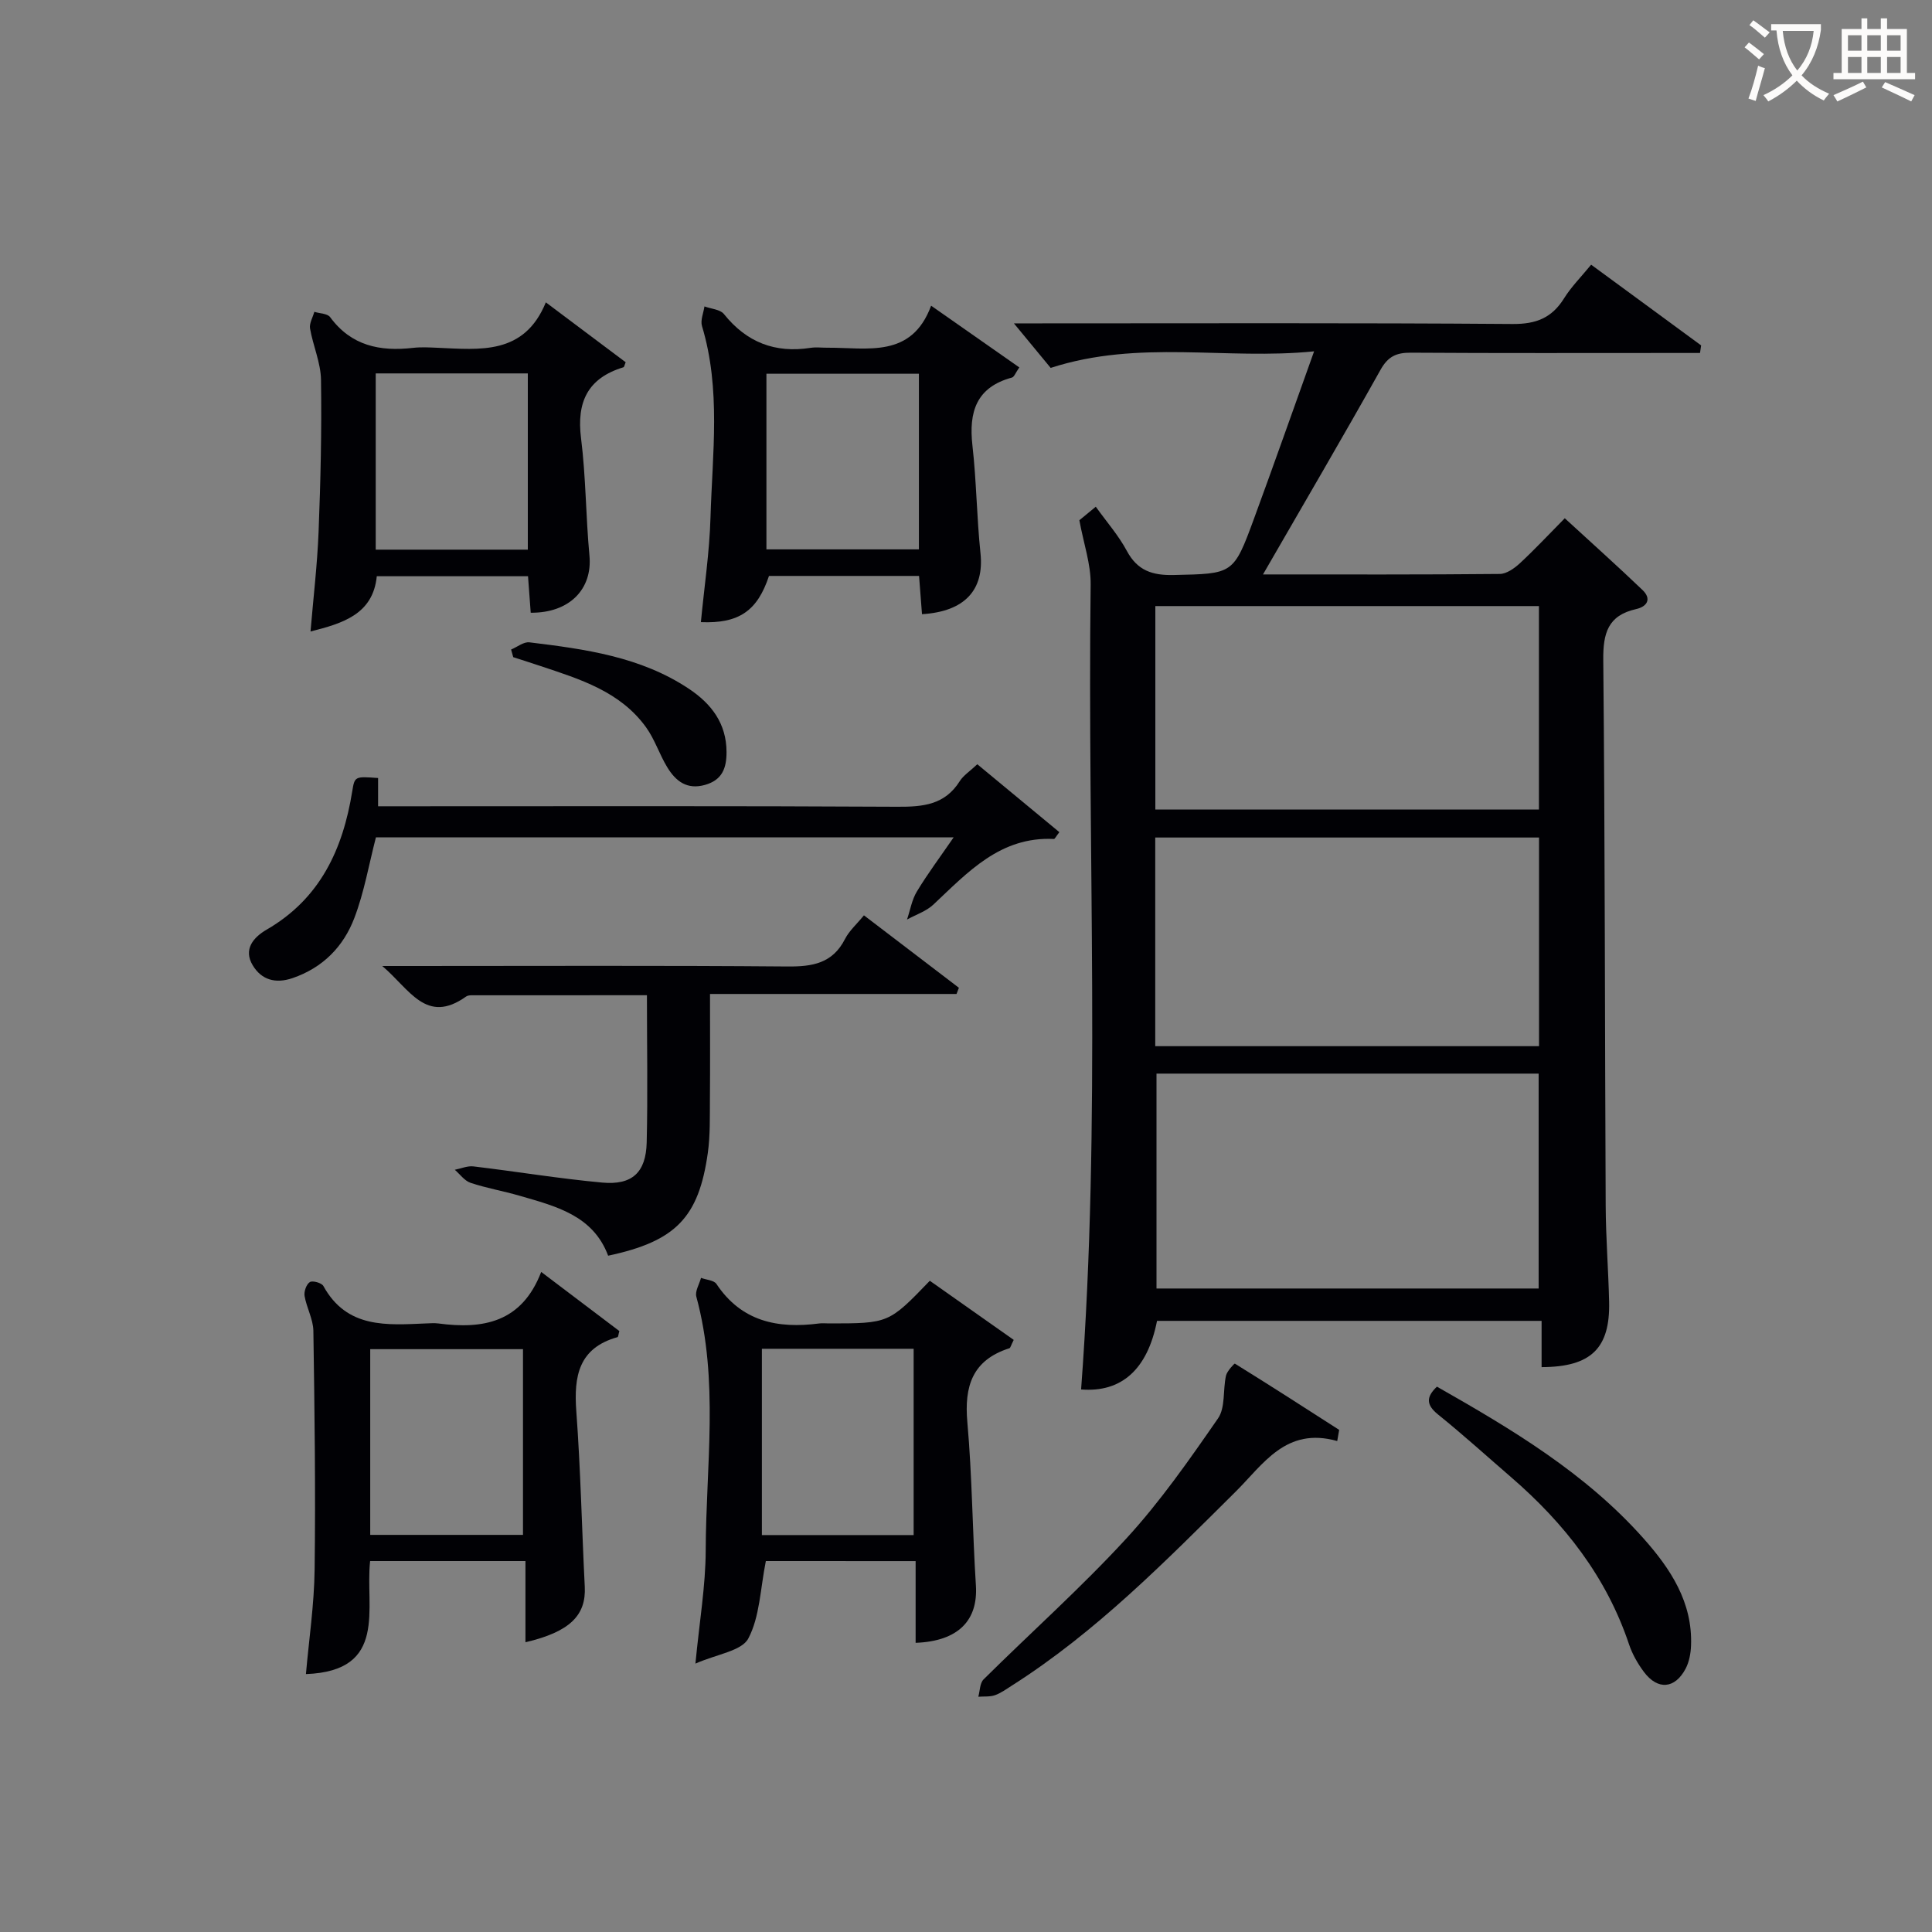 <svg enable-background="new 0 0 400 400" viewBox="0 0 400 400" xmlns="http://www.w3.org/2000/svg"><rect x="0" y="0" width="400" height="400" fill="#808080" stroke="none"/><g fill="#010105"><path d="m261.49 118.93c17.08 0 33.05.06 49.02-.1 1.4-.01 3.01-1.15 4.14-2.19 3.05-2.82 5.89-5.87 9.32-9.34 5.48 5.04 10.88 9.86 16.11 14.87 1.92 1.85.93 3.43-1.36 3.94-5.83 1.31-6.84 5-6.78 10.55.36 37.65.32 75.3.5 112.95.03 6.64.56 13.28.71 19.93.22 9.59-3.72 13.48-13.98 13.51 0-3.04 0-6.11 0-9.58-26.87 0-53.25 0-79.62 0-1.99 10.14-7.43 14.87-15.72 14.2 4.16-55.52 1.28-111.12 1.98-166.67.05-4.19-1.44-8.4-2.34-13.29.57-.47 1.8-1.48 3.4-2.8 2.3 3.21 4.73 5.97 6.42 9.13 2.19 4.09 5.27 5.11 9.71 5.01 12.3-.28 12.37-.07 16.65-11.73 4.11-11.18 8.06-22.42 12.42-34.58-18.3 1.85-36.16-2.52-54.54 3.43-2.05-2.48-4.77-5.78-7.61-9.22h4.75c32.82 0 65.65-.12 98.47.13 4.9.04 8.16-1.26 10.7-5.34 1.48-2.37 3.51-4.4 5.59-6.94 7.66 5.62 15.22 11.17 22.77 16.71-.08.52-.15 1.05-.23 1.57-1.8 0-3.6 0-5.4 0-18.16 0-36.32.06-54.48-.06-3-.02-4.73.79-6.27 3.55-7.77 13.88-15.83 27.62-24.33 42.36zm57.07 147.84c0-15.13 0-29.82 0-44.49-26.59 0-52.81 0-79.12 0v44.49zm-79.38-50.17h79.46c0-14.66 0-28.91 0-43.2-26.64 0-53 0-79.46 0zm.02-48.99h79.42c0-14.3 0-28.2 0-42.13-26.64 0-52.97 0-79.42 0z"/><path d="m112.05 263.34c6.03 4.56 11.16 8.44 16.18 12.24-.2.69-.22 1.22-.38 1.26-8.05 2.25-9.07 8.08-8.53 15.36.89 12.08 1.14 24.21 1.75 36.32.3 5.92-3.09 9.34-12.28 11.49 0-5.64 0-11.13 0-16.81-11.1 0-21.38 0-32.16 0-1.08 9.61 3.81 22.77-13.29 23.4.61-7.03 1.71-14.35 1.8-21.68.21-16.46-.01-32.92-.26-49.38-.04-2.41-1.4-4.77-1.82-7.22-.16-.92.37-2.42 1.09-2.88.56-.36 2.44.16 2.8.81 4.88 8.87 13.16 8.09 21.32 7.75.83-.03 1.68-.1 2.5.01 9.2 1.22 17.24-.15 21.28-10.67zm-35.4 54.44h31.63c0-12.94 0-25.65 0-38.45-10.68 0-21.05 0-31.63 0z"/><path d="m158.56 323.2c-1.16 5.81-1.25 11.53-3.63 16.03-1.37 2.59-6.46 3.22-10.95 5.2.84-8.74 2.1-16.07 2.13-23.41.05-17.53 2.78-35.18-1.94-52.55-.31-1.13.62-2.6.97-3.9 1.09.41 2.68.48 3.2 1.27 5.19 7.79 12.69 9.28 21.25 8.17.65-.09 1.33-.01 2-.01 12.41 0 12.41 0 20.92-8.83 5.8 4.08 11.65 8.2 17.37 12.24-.6 1.19-.68 1.67-.9 1.73-7.64 2.44-9.37 7.83-8.7 15.32 1 11.23 1.05 22.54 1.77 33.8.46 7.23-3.65 11.54-12.48 11.87 0-5.58 0-11.16 0-16.92-10.87-.01-21.15-.01-31.01-.01zm30.6-5.38c0-12.94 0-25.75 0-38.57-10.69 0-20.94 0-31.42 0v38.57z"/><path d="m133.94 206.05c-12.23 0-23.86 0-35.49.01-.66 0-1.48-.07-1.96.27-8.26 5.88-11.66-1.53-17.35-6.33h5.92c25.98 0 51.96-.12 77.93.1 5.21.05 9.38-.63 11.96-5.69.87-1.71 2.43-3.07 3.92-4.9 6.68 5.1 13.17 10.05 19.66 15-.16.43-.33.86-.49 1.28-16.83 0-33.67 0-51.04 0 0 7.73.04 14.83-.02 21.94-.03 3.65.07 7.34-.43 10.94-1.88 13.43-6.67 18.33-20.64 21.31-3.13-8.38-10.88-10.25-18.39-12.43-3.34-.97-6.81-1.56-10.1-2.66-1.25-.42-2.18-1.77-3.26-2.7 1.29-.25 2.62-.85 3.86-.7 8.89 1.06 17.74 2.53 26.66 3.35 6.19.57 9.05-2.08 9.21-8.28.24-9.94.05-19.92.05-30.51z"/><path d="m192.78 63.29c6.53 4.57 12.31 8.62 18.26 12.78-.79 1.12-1.06 1.97-1.53 2.1-7.39 2-8.96 7.12-8.18 14.05.84 7.41.89 14.91 1.67 22.33.79 7.55-3.21 12.07-12.11 12.61-.2-2.56-.39-5.13-.61-7.92-10.53 0-20.8 0-31.07 0-2.4 7.24-6.21 9.89-14.1 9.57.69-7.23 1.78-14.44 1.99-21.67.39-13.23 2.19-26.55-1.76-39.63-.36-1.2.31-2.71.51-4.07 1.37.51 3.25.61 4.03 1.58 4.68 5.85 10.57 8.14 17.92 7 1.14-.18 2.33-.02 3.49-.03 8.29-.05 17.42 2.28 21.49-8.7zm-2.53 50.45c0-12.34 0-24.38 0-36.36-10.72 0-21.09 0-31.57 0v36.36z"/><path d="m113.01 62.6c6.01 4.51 11.28 8.47 16.53 12.4-.23.53-.29.99-.47 1.04-7.39 2.25-9.72 7.18-8.77 14.7 1.01 8.05.98 16.22 1.74 24.3.65 6.91-4.12 11.89-12.16 11.82-.18-2.4-.36-4.84-.56-7.56-10.44 0-20.7 0-31.31 0-.78 7.85-6.99 9.75-13.72 11.44.58-6.95 1.4-13.79 1.67-20.65.41-10.47.66-20.96.5-31.43-.05-3.56-1.65-7.07-2.27-10.65-.18-1.07.57-2.3.89-3.45 1.11.35 2.71.34 3.27 1.1 4.37 5.95 10.35 7.15 17.18 6.36 1.64-.19 3.33-.09 4.99-.02 8.86.38 18 1.56 22.49-9.4zm-3.73 14.71c-10.66 0-21.03 0-31.49 0v36.49h31.49c0-12.26 0-24.31 0-36.49z"/><path d="m78.28 161.08v5.85h6.03c33.83 0 67.66-.09 101.48.1 5.29.03 9.82-.38 12.91-5.29.76-1.21 2.11-2.06 3.64-3.51 5.73 4.74 11.37 9.4 16.99 14.06-.74.95-.94 1.42-1.13 1.41-11.1-.54-17.8 6.87-24.96 13.59-1.48 1.39-3.62 2.08-5.45 3.09.66-1.95 1-4.1 2.05-5.82 2.21-3.66 4.79-7.1 7.6-11.19-40.34 0-80.02 0-119.61 0-1.46 5.63-2.43 11.37-4.47 16.7-2.25 5.91-6.51 10.29-12.8 12.44-3.58 1.22-6.46.32-8.24-2.66-1.98-3.3.12-5.78 2.92-7.4 11.05-6.4 15.76-16.64 17.69-28.64.5-3.09.55-3.08 5.35-2.73z"/><path d="m276.86 298.35c-10.63-3-15.3 4.8-21.08 10.53-14.54 14.43-28.9 29.06-46.34 40.14-1.12.71-2.23 1.53-3.47 1.96-1.05.36-2.27.22-3.42.31.34-1.22.31-2.81 1.09-3.59 9.81-9.73 20.17-18.96 29.51-29.12 7.05-7.67 13.08-16.33 19.03-24.92 1.55-2.24.99-5.9 1.65-8.85.22-.96 1.74-2.54 1.83-2.49 7.25 4.49 14.43 9.11 21.6 13.72-.13.77-.26 1.54-.4 2.31z"/><path d="m297.5 287.09c15.5 8.81 30.77 17.91 42.77 31.42 5.6 6.3 10.19 13.22 9.84 22.2-.06 1.61-.38 3.36-1.12 4.77-2.22 4.2-5.78 4.48-8.63.68-1.28-1.71-2.39-3.66-3.07-5.67-4.68-14.01-13.41-25.13-24.43-34.65-5.04-4.35-9.97-8.83-15.15-13-2.44-1.99-2.48-3.59-.21-5.75z"/><path d="m105.82 134.48c1.27-.53 2.61-1.64 3.8-1.49 11.52 1.4 23.05 2.97 33.03 9.63 4.63 3.09 7.76 7.16 7.77 13.08.01 3.31-.88 5.79-4.44 6.8-3.76 1.07-6.09-.79-7.82-3.63-1.63-2.67-2.59-5.78-4.4-8.29-5.37-7.45-13.74-9.98-21.93-12.71-1.85-.62-3.71-1.21-5.57-1.81-.15-.53-.29-1.05-.44-1.58z"/></g><path d="m362.1 8.8c1.1.8 2.1 1.6 3.1 2.4l-1 1.1c-1.3-1.1-2.3-2-3-2.5zm1.9 4.8c.5.2.9.4 1.4.5-.6 2.3-1.3 4.5-1.9 6.8l-1.5-.5c.8-2.1 1.4-4.3 2-6.8zm-1-9.4c1.3.9 2.4 1.8 3.4 2.5l-1 1.1c-1.4-1.2-2.4-2.1-3.2-2.6zm3.7 2.2v-1.4h10.3v1.2c-.5 3.6-1.8 6.8-4 9.4 1.5 1.6 3.4 2.8 5.7 3.8-.3.4-.7.8-1.1 1.4-2.3-1.1-4.1-2.5-5.6-4.1-1.6 1.6-3.6 3.1-5.9 4.3-.3-.5-.7-.9-1-1.3 2.4-1.1 4.4-2.5 6-4.1-1.9-2.5-3-5.6-3.3-9.3h-1.1zm8.8 0h-6.4c.3 3.3 1.3 6 3 8.2 2-2.3 3.1-5.1 3.4-8.2z" fill="#fcfbfa"/><path d="m385.3 3.8h1.3v2.2h2.8v-2.2h1.3v2.2h4.1v9.1h1.7v1.3h-16.9v-1.3h1.7v-9.1h4.1v-2.2zm.4 13.1.7 1.2c-1.8.9-3.8 1.9-6 2.9-.2-.4-.5-.8-.8-1.3 2.3-1 4.3-1.9 6.1-2.8zm-3.1-6.4h2.8v-3.2h-2.8zm0 4.6h2.8v-3.3h-2.8zm4-4.6h2.8v-3.2h-2.8zm0 4.6h2.8v-3.3h-2.8zm3.7 1.9c2.1.9 4.1 1.8 6.1 2.7l-.7 1.3c-2.2-1.1-4.2-2-6.1-2.9zm3.2-9.7h-2.8v3.2h2.8zm-2.8 7.8h2.8v-3.3h-2.8z" fill="#fcfbfa"/></svg>